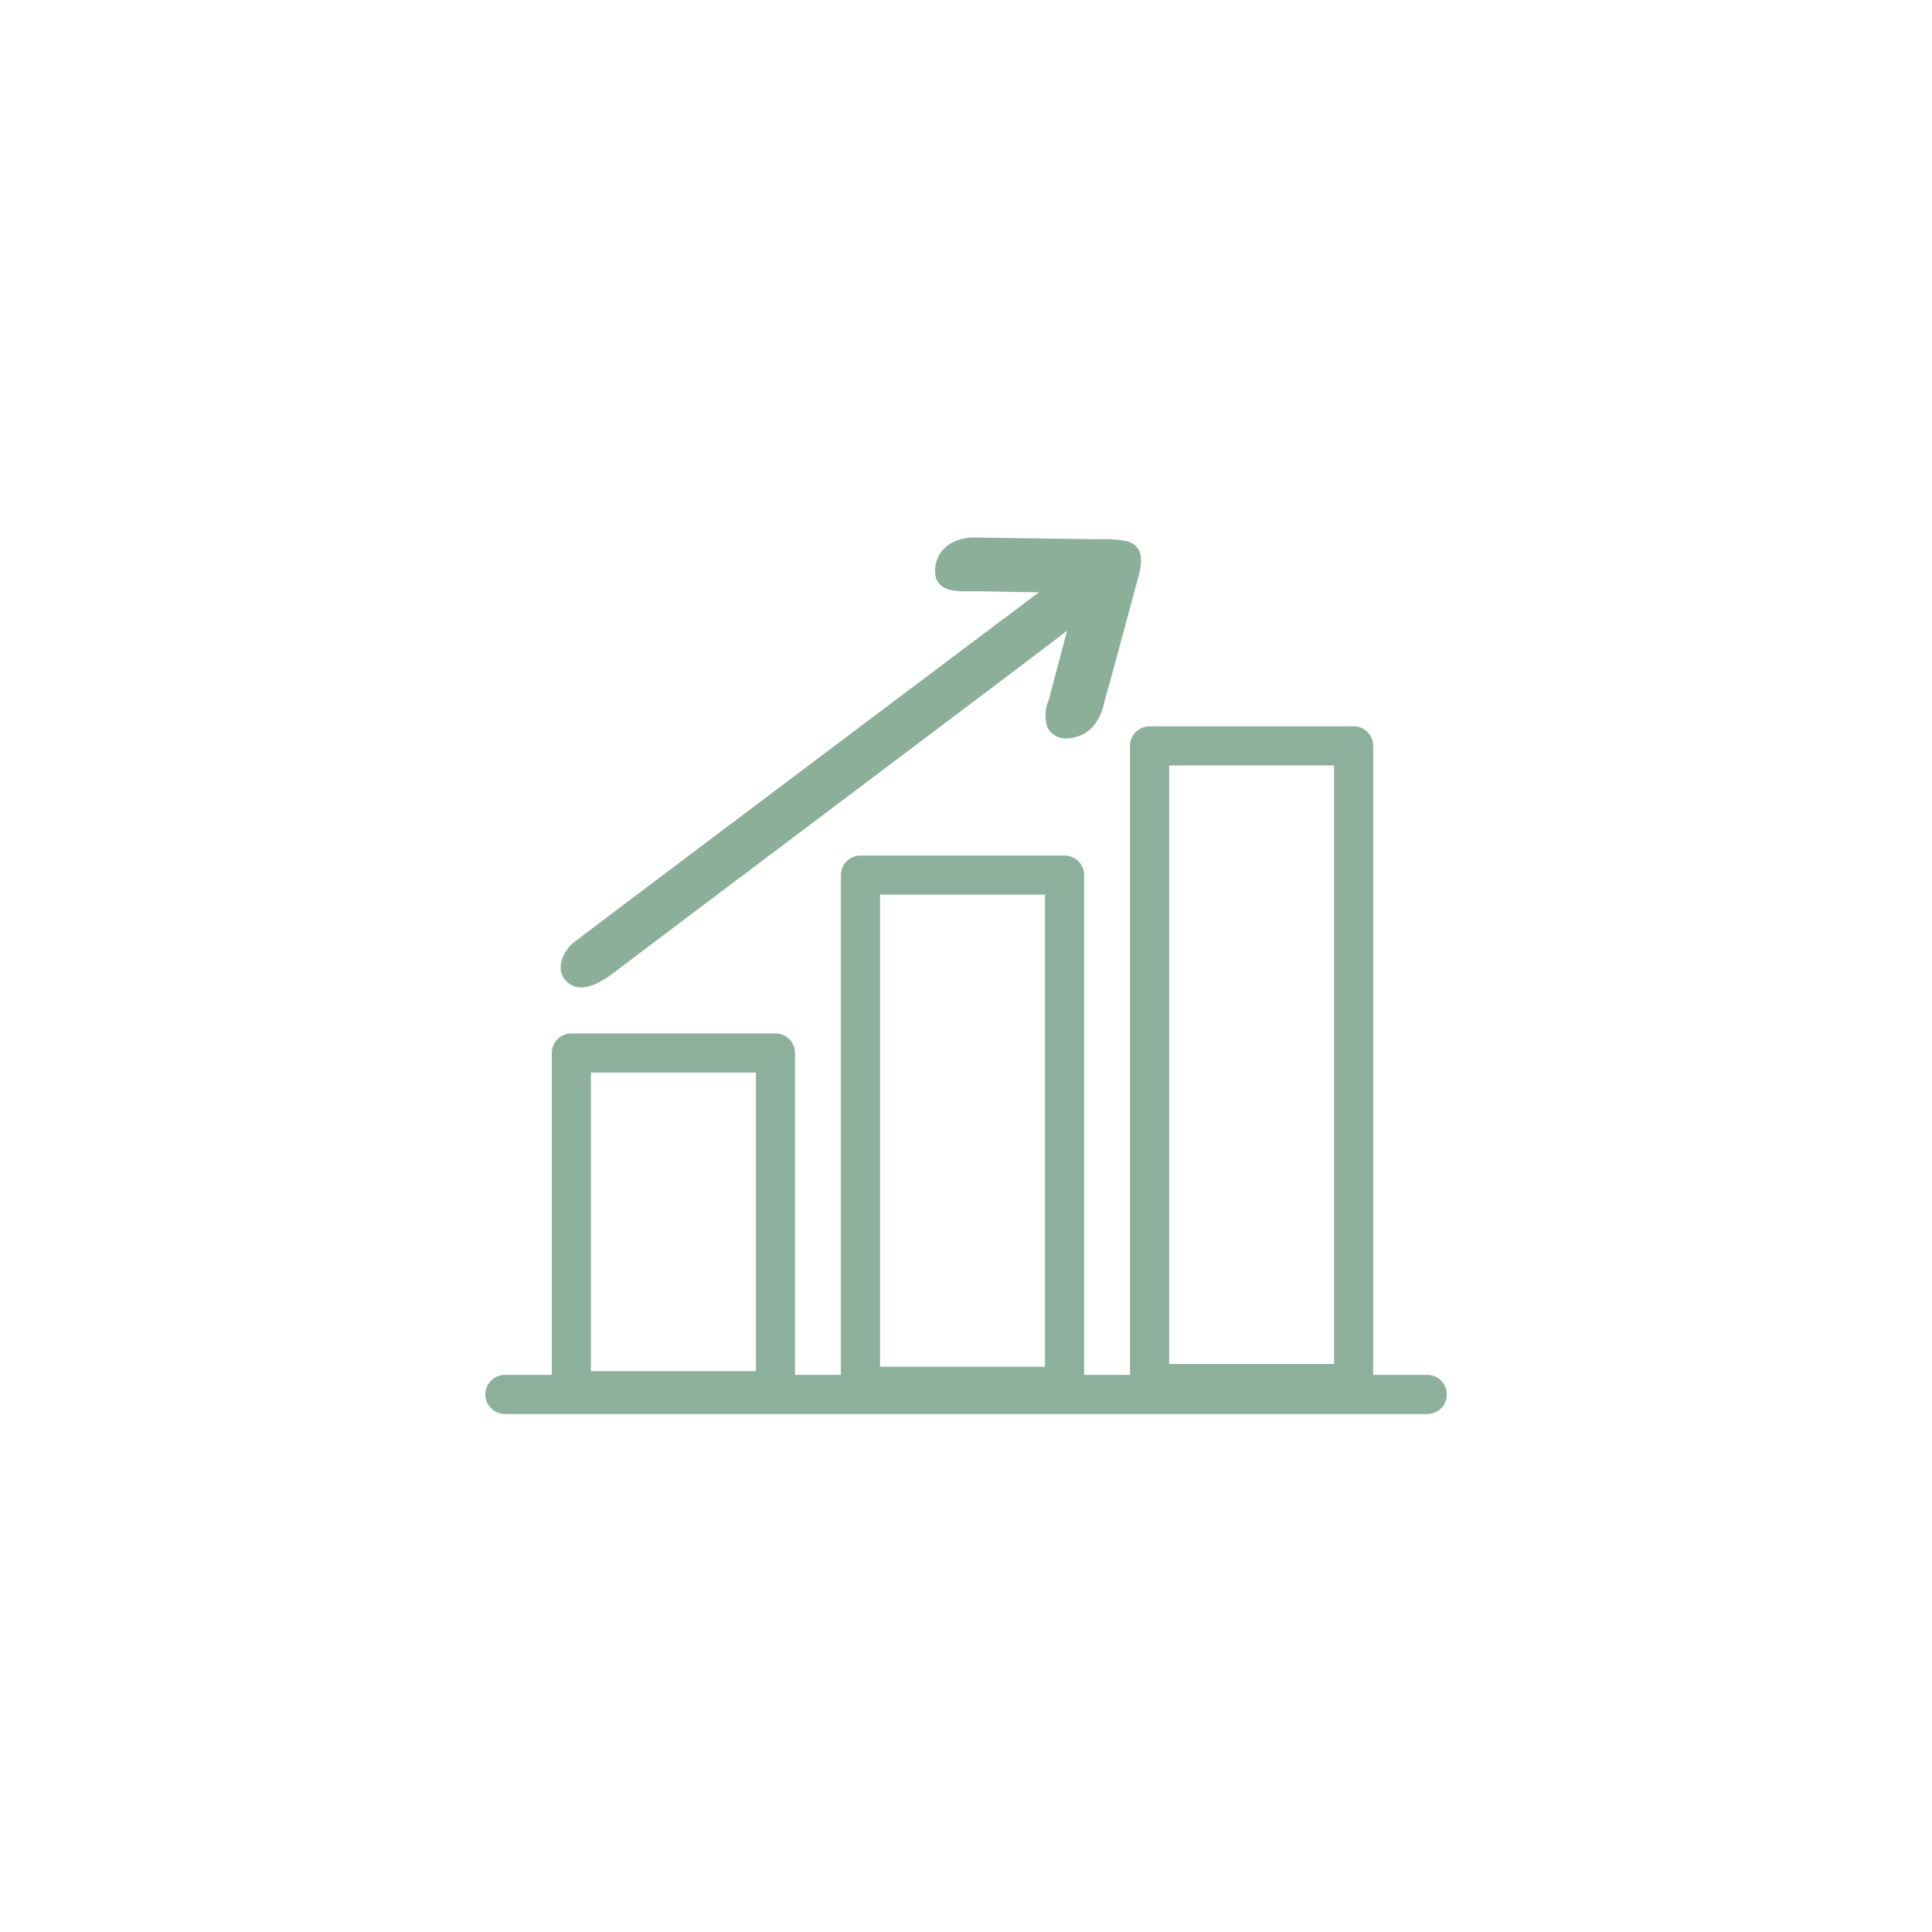 <?xml version="1.0" encoding="UTF-8"?> <svg xmlns="http://www.w3.org/2000/svg" id="Layer_1" data-name="Layer 1" viewBox="0 0 113.61 113.61"><g id="Text"><g opacity="0.5"><line x1="29.69" y1="82" x2="83.93" y2="82" fill="none" stroke="#1a6137" stroke-linecap="round" stroke-miterlimit="10" stroke-width="2.3"></line><polygon points="67.6 78.86 67.6 43.86 79.6 43.86 79.6 81.36 67.6 81.36 67.6 78.86" fill="none" stroke="#1a6137" stroke-linecap="round" stroke-linejoin="round" stroke-width="2.3"></polygon><polygon points="50.6 79.52 50.6 51.46 62.6 51.46 62.6 81.52 50.6 81.52 50.6 79.52" fill="none" stroke="#1a6137" stroke-linecap="round" stroke-linejoin="round" stroke-width="2.3"></polygon><polygon points="33.6 80.46 33.6 61.92 45.6 61.92 45.6 81.78 33.6 81.78 33.6 80.46" fill="none" stroke="#1a6137" stroke-linecap="round" stroke-linejoin="round" stroke-width="2.3"></polygon></g><path d="M62.7,43.42a1.17,1.17,0,0,1-1.11-.65,2.29,2.29,0,0,1,.08-1.61l1.08-4.07C60,39.21,39.1,54.91,36.36,57c-.87.68-2,1.43-2.85.87s-.63-1.68.19-2.42C34.27,55,57.92,37.2,61.1,34.83l-3.62-.06c-.92,0-2.08.12-2.43-.74a1.85,1.85,0,0,1,1-2.15,2.77,2.77,0,0,1,1.36-.27l7.1.1a7.92,7.92,0,0,1,1.75.11c1,.29.93,1.2.68,2.11-.31,1.13-1.61,6-2,7.34a3.08,3.08,0,0,1-.72,1.51A2.13,2.13,0,0,1,62.7,43.42Z" fill="#1a6137" opacity="0.5" style="isolation:isolate"></path></g></svg> 